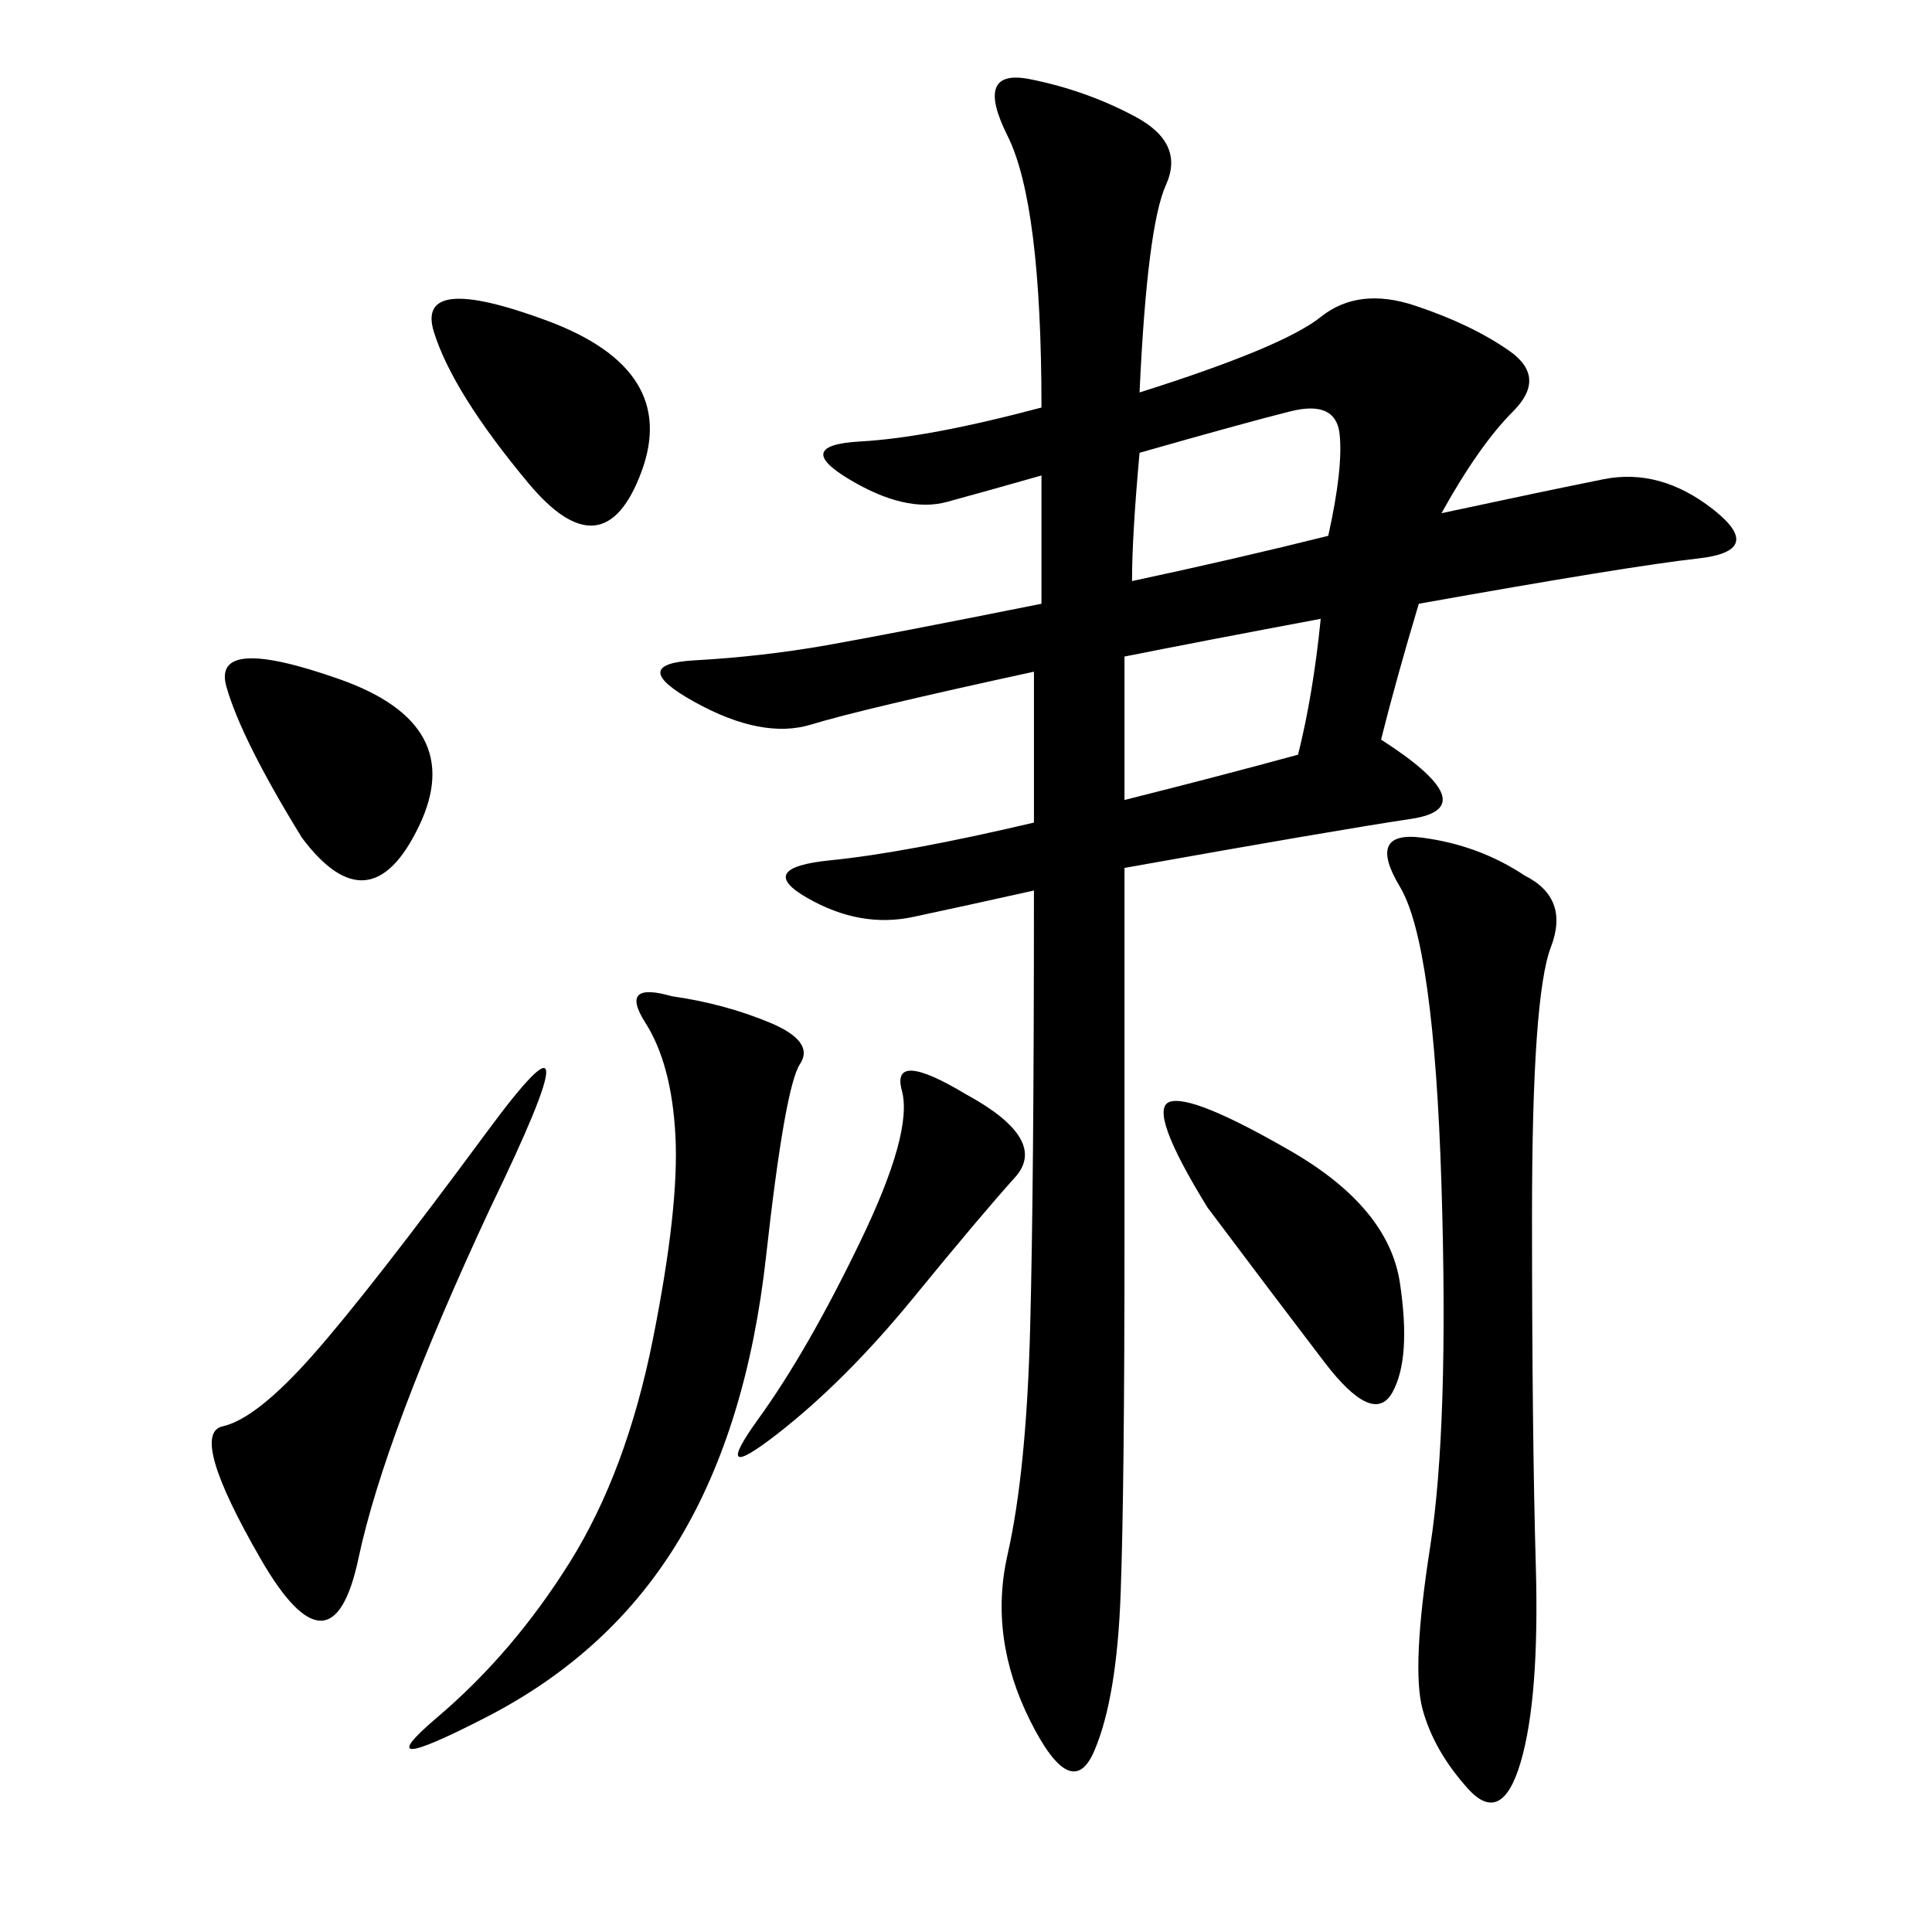 <svg xmlns="http://www.w3.org/2000/svg" xmlns:xlink="http://www.w3.org/1999/xlink" width="300" height="300"><path d="M176.95 60.94Q199.22 53.91 205.08 49.22Q210.94 44.53 219.73 47.46Q228.52 50.39 234.38 54.49Q240.23 58.59 234.96 63.87Q229.69 69.14 223.83 79.69L223.83 79.69Q240.23 76.17 249.02 74.41Q257.81 72.66 266.02 79.10Q274.22 85.55 263.67 86.72Q253.13 87.89 220.31 93.75L220.31 93.75Q216.80 105.47 214.45 114.84L214.45 114.84Q230.86 125.39 219.14 127.15Q207.42 128.91 174.61 134.77L174.61 134.77L174.61 192.19Q174.61 230.86 174.02 247.27Q173.44 263.67 169.92 271.88Q166.41 280.08 159.96 267.19Q153.52 254.30 156.45 241.41Q159.38 228.52 159.96 206.25Q160.55 183.98 160.55 138.28L160.55 138.28Q150 140.63 141.80 142.38Q133.59 144.14 125.39 139.45Q117.19 134.77 128.91 133.59Q140.63 132.42 160.55 127.73L160.55 127.73L160.55 104.30Q133.59 110.16 125.98 112.50Q118.36 114.84 107.81 108.98Q97.27 103.13 107.81 102.54Q118.36 101.95 128.32 100.20Q138.28 98.44 161.72 93.75L161.72 93.75L161.72 73.83Q153.52 76.17 147.07 77.93Q140.63 79.69 131.84 74.41Q123.05 69.14 133.59 68.55Q144.14 67.97 161.72 63.28L161.72 63.28Q161.72 31.64 156.45 21.09Q151.17 10.55 159.96 12.30Q168.75 14.06 176.37 18.16Q183.98 22.27 181.05 28.71Q178.13 35.16 176.95 60.94L176.95 60.94ZM236.72 135.94Q243.75 139.45 240.82 147.07Q237.89 154.69 237.89 188.67L237.89 188.67Q237.89 222.66 238.48 243.16Q239.06 263.67 236.13 273.63Q233.20 283.59 227.93 277.73Q222.66 271.88 220.90 265.43Q219.14 258.98 222.07 240.23Q225 221.48 223.83 183.98Q222.66 146.48 217.38 137.70Q212.11 128.91 220.90 130.08Q229.69 131.25 236.72 135.94L236.72 135.94ZM104.30 154.69Q112.50 155.86 119.53 158.79Q126.56 161.72 124.22 165.23Q121.88 168.75 118.95 195.12Q116.02 221.48 105.47 239.06Q94.92 256.64 75.59 266.60Q56.25 276.56 67.97 266.60Q79.69 256.64 88.48 242.58Q97.27 228.52 101.37 208.01Q105.47 187.50 104.88 176.37Q104.30 165.23 100.20 158.79Q96.09 152.34 104.30 154.69L104.30 154.69ZM76.17 187.50Q59.77 222.66 55.66 241.99Q51.56 261.33 40.43 241.99Q29.30 222.66 34.57 221.48Q39.84 220.31 48.63 210.35Q57.42 200.39 75.59 175.78Q93.75 151.17 76.17 187.50L76.17 187.50ZM187.50 187.50Q178.13 172.27 181.64 171.09Q185.16 169.92 200.39 178.71Q215.63 187.50 217.38 199.22Q219.14 210.94 216.21 216.21Q213.28 221.48 205.66 211.52Q198.05 201.56 187.50 187.50L187.50 187.50ZM150 169.92Q162.89 176.95 157.62 182.81Q152.34 188.67 141.80 201.56Q131.25 214.45 120.70 222.66Q110.16 230.86 117.77 220.31Q125.39 209.77 133.59 192.77Q141.80 175.78 140.04 169.34Q138.28 162.89 150 169.92L150 169.92ZM82.03 75Q70.31 60.94 67.38 51.56Q64.45 42.19 84.96 49.80Q105.47 57.42 99.61 73.24Q93.75 89.06 82.03 75L82.03 75ZM46.88 130.08Q37.50 114.84 35.16 106.64Q32.81 98.44 52.73 105.47Q72.66 112.50 65.04 128.32Q57.42 144.14 46.88 130.08L46.88 130.08ZM175.78 90.23Q192.19 86.72 206.25 83.20L206.25 83.20Q208.59 72.66 208.01 67.38Q207.42 62.11 200.39 63.87Q193.36 65.63 176.95 70.31L176.95 70.31Q175.78 83.20 175.78 90.23L175.78 90.23ZM174.61 124.22Q188.67 120.70 201.56 117.19L201.56 117.19Q203.91 107.81 205.08 96.09L205.08 96.09Q186.33 99.61 174.61 101.95L174.61 101.95L174.61 124.22Z"/></svg>
